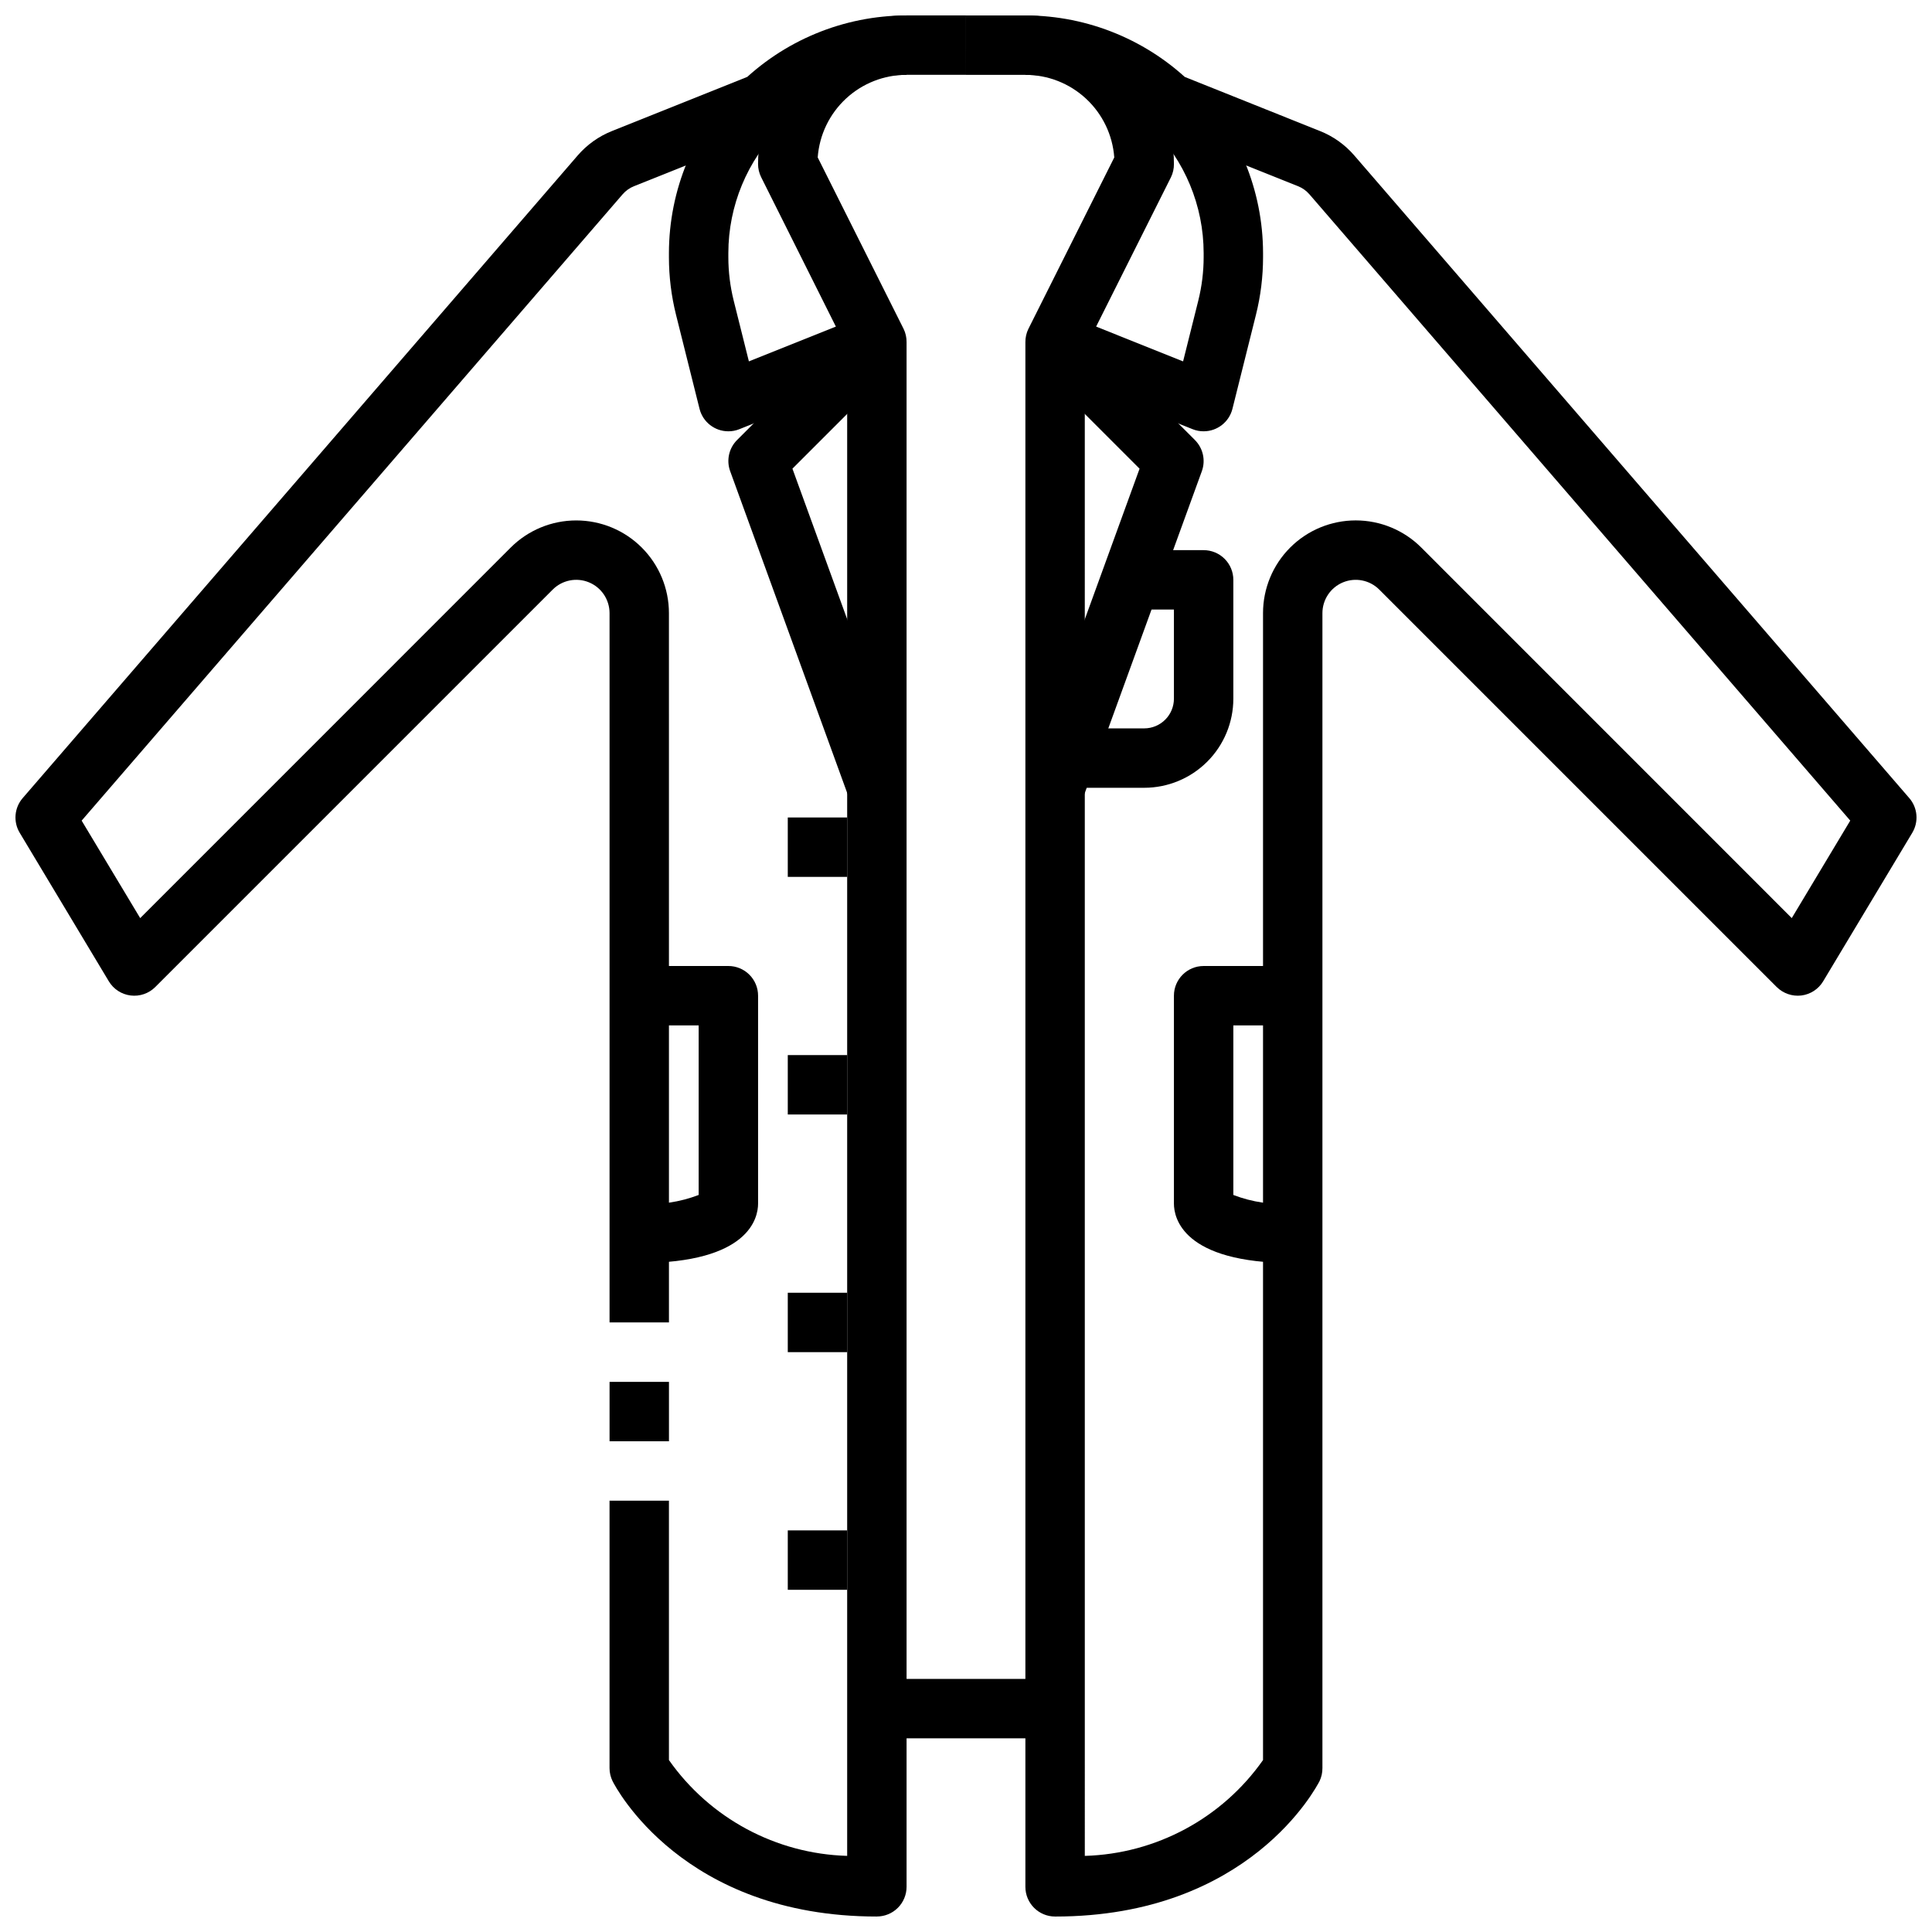 <?xml version="1.0" encoding="UTF-8"?>
<!-- Uploaded to: ICON Repo, www.svgrepo.com, Generator: ICON Repo Mixer Tools -->
<svg width="800px" height="800px" version="1.1" viewBox="144 144 512 512" xmlns="http://www.w3.org/2000/svg">
 <defs>
  <clipPath id="e">
   <path d="m321 148.09h64v110.91h-64z"/>
  </clipPath>
  <clipPath id="d">
   <path d="m305 148.09h95v503.81h-95z"/>
  </clipPath>
  <clipPath id="c">
   <path d="m148.09 164h199.91v331h-199.91z"/>
  </clipPath>
  <clipPath id="b">
   <path d="m415 148.09h64v110.91h-64z"/>
  </clipPath>
  <clipPath id="a">
   <path d="m400 148.09h251.9v503.81h-251.9z"/>
  </clipPath>
 </defs>
 <g clip-path="url(#e)">
  <path d="m337.02 258.3c-3.613 0-6.762-2.461-7.637-5.965l-6.227-24.906c-1.25-4.992-1.883-10.121-1.883-15.266v-1.094c0.02-16.695 6.66-32.703 18.469-44.512 11.805-11.805 27.812-18.445 44.508-18.465v15.742c-12.523 0.016-24.527 4.996-33.383 13.852-8.855 8.852-13.836 20.859-13.848 33.383v1.094c0.004 3.859 0.477 7.707 1.406 11.453l4.039 16.152 30.992-12.398 5.84 14.625-39.359 15.742v0.004c-0.926 0.371-1.918 0.562-2.918 0.559z"/>
 </g>
 <path d="m368.99 355.46-31.488-86.594v0.004c-1.047-2.875-0.336-6.094 1.824-8.258l31.488-31.488 11.133 11.133-27.945 27.945 29.773 81.867z"/>
 <g clip-path="url(#d)">
  <path d="m376.38 651.9c-51.508 0-69.273-34.379-70.023-35.84-0.543-1.094-0.828-2.297-0.824-3.519v-70.848h15.742v68.746c10.859 15.438 28.367 24.848 47.234 25.387v-399.29l-22.789-45.57c-0.547-1.094-0.828-2.297-0.828-3.519 0.012-10.434 4.164-20.438 11.543-27.816 7.379-7.379 17.383-11.531 27.816-11.543h15.742l0.004 15.742h-15.746c-5.965 0-11.707 2.258-16.074 6.316-4.371 4.059-7.039 9.621-7.477 15.57l22.766 45.445c0.531 1.094 0.801 2.301 0.785 3.519v409.34c0 2.086-0.828 4.09-2.305 5.566-1.477 1.477-3.481 2.305-5.566 2.305z"/>
 </g>
 <path d="m305.54 510.21h15.742v15.742h-15.742z"/>
 <g clip-path="url(#c)">
  <path d="m321.28 494.46h-15.742v-187.97c0-3.574-2.148-6.793-5.449-8.16-3.297-1.367-7.094-0.609-9.617 1.918l-105.32 105.32c-1.715 1.715-4.121 2.543-6.527 2.246-2.402-0.293-4.539-1.68-5.785-3.758l-23.617-39.359c-1.75-2.914-1.434-6.621 0.789-9.195l147.06-170.28c2.469-2.871 5.594-5.098 9.109-6.496l35.793-14.328 5.84 14.625-35.801 14.324c-1.164 0.461-2.195 1.199-3.016 2.148l-143.36 165.98 15.516 25.836 98.18-98.195c4.609-4.609 10.855-7.195 17.375-7.195 6.516 0 12.766 2.586 17.371 7.195 4.609 4.609 7.195 10.855 7.195 17.375z"/>
 </g>
 <g clip-path="url(#b)">
  <path d="m462.98 258.3c-1.004 0.004-1.992-0.188-2.922-0.559l-39.359-15.742 5.84-14.625 30.992 12.398 4.039-16.152v-0.004c0.93-3.746 1.406-7.594 1.41-11.453v-1.094c-0.016-12.523-4.996-24.531-13.852-33.383-8.852-8.855-20.859-13.836-33.383-13.852v-15.742c16.695 0.02 32.703 6.66 44.512 18.465 11.805 11.809 18.445 27.816 18.465 44.512v1.094c0 5.144-0.633 10.273-1.883 15.266l-6.227 24.906c-0.875 3.504-4.023 5.965-7.633 5.965z"/>
 </g>
 <path d="m431.01 355.46-14.785-5.383 29.773-81.867-27.945-27.945 11.133-11.133 31.488 31.488h-0.004c2.16 2.164 2.875 5.383 1.828 8.258z"/>
 <g clip-path="url(#a)">
  <path d="m423.61 651.9c-4.348 0-7.871-3.523-7.871-7.871v-409.34c-0.012-1.219 0.258-2.426 0.789-3.519l22.766-45.445c-0.438-5.949-3.109-11.512-7.481-15.57-4.367-4.059-10.109-6.316-16.074-6.316h-15.742v-15.742h15.742c8.434 0.012 16.641 2.723 23.418 7.742 6.773 5.019 11.766 12.078 14.234 20.141l4.629-11.578 35.801 14.328v-0.004c3.519 1.402 6.648 3.637 9.117 6.512l147.05 170.27v-0.004c2.219 2.574 2.535 6.281 0.785 9.195l-23.617 39.359c-1.246 2.078-3.383 3.461-5.785 3.758-2.402 0.285-4.805-0.543-6.523-2.246l-105.32-105.32c-2.523-2.527-6.324-3.285-9.621-1.918-3.301 1.367-5.449 4.586-5.449 8.16v306.05c0.016 1.219-0.254 2.422-0.785 3.519-0.789 1.465-18.555 35.84-70.062 35.84zm7.871-415.36 0.004 399.29c18.867-0.539 36.375-9.953 47.23-25.395v-303.95c0-6.519 2.586-12.766 7.195-17.375 4.609-4.609 10.855-7.195 17.375-7.195 6.516 0 12.766 2.586 17.371 7.195l98.18 98.195 15.5-25.836-143.32-165.97c-0.82-0.949-1.859-1.691-3.023-2.156l-33.621-13.445c0.488 2.488 0.734 5.019 0.73 7.555 0.016 1.219-0.254 2.422-0.785 3.519z"/>
 </g>
 <path d="m486.59 478.72c-29.223 0-31.488-12.051-31.488-15.742v-55.105c0-4.348 3.527-7.871 7.875-7.871h23.617v15.742h-15.746v44.934c5.012 1.922 10.391 2.707 15.742 2.301z"/>
 <path d="m313.41 478.72v-15.742c5.352 0.406 10.73-0.379 15.742-2.301v-44.934h-15.742v-15.742h23.617c2.086 0 4.09 0.828 5.566 2.305 1.477 1.477 2.305 3.477 2.305 5.566v55.105c0 3.691-2.266 15.742-31.488 15.742z"/>
 <path d="m447.23 352.77h-23.617v-15.742h23.617c2.09 0 4.09-0.832 5.566-2.309 1.477-1.473 2.305-3.477 2.305-5.566v-23.613h-15.742v-15.746h23.617c2.086 0 4.09 0.832 5.566 2.309 1.473 1.473 2.305 3.477 2.305 5.566v31.488-0.004c0 6.266-2.488 12.273-6.918 16.699-4.43 4.43-10.438 6.918-16.699 6.918z"/>
 <path d="m352.77 360.64h15.742v15.742h-15.742z"/>
 <path d="m352.77 423.61h15.742v15.742h-15.742z"/>
 <path d="m352.77 486.59h15.742v15.742h-15.742z"/>
 <path d="m352.77 549.57h15.742v15.742h-15.742z"/>
 <path d="m376.38 588.93h47.23v15.742h-47.23z"/>
</svg>